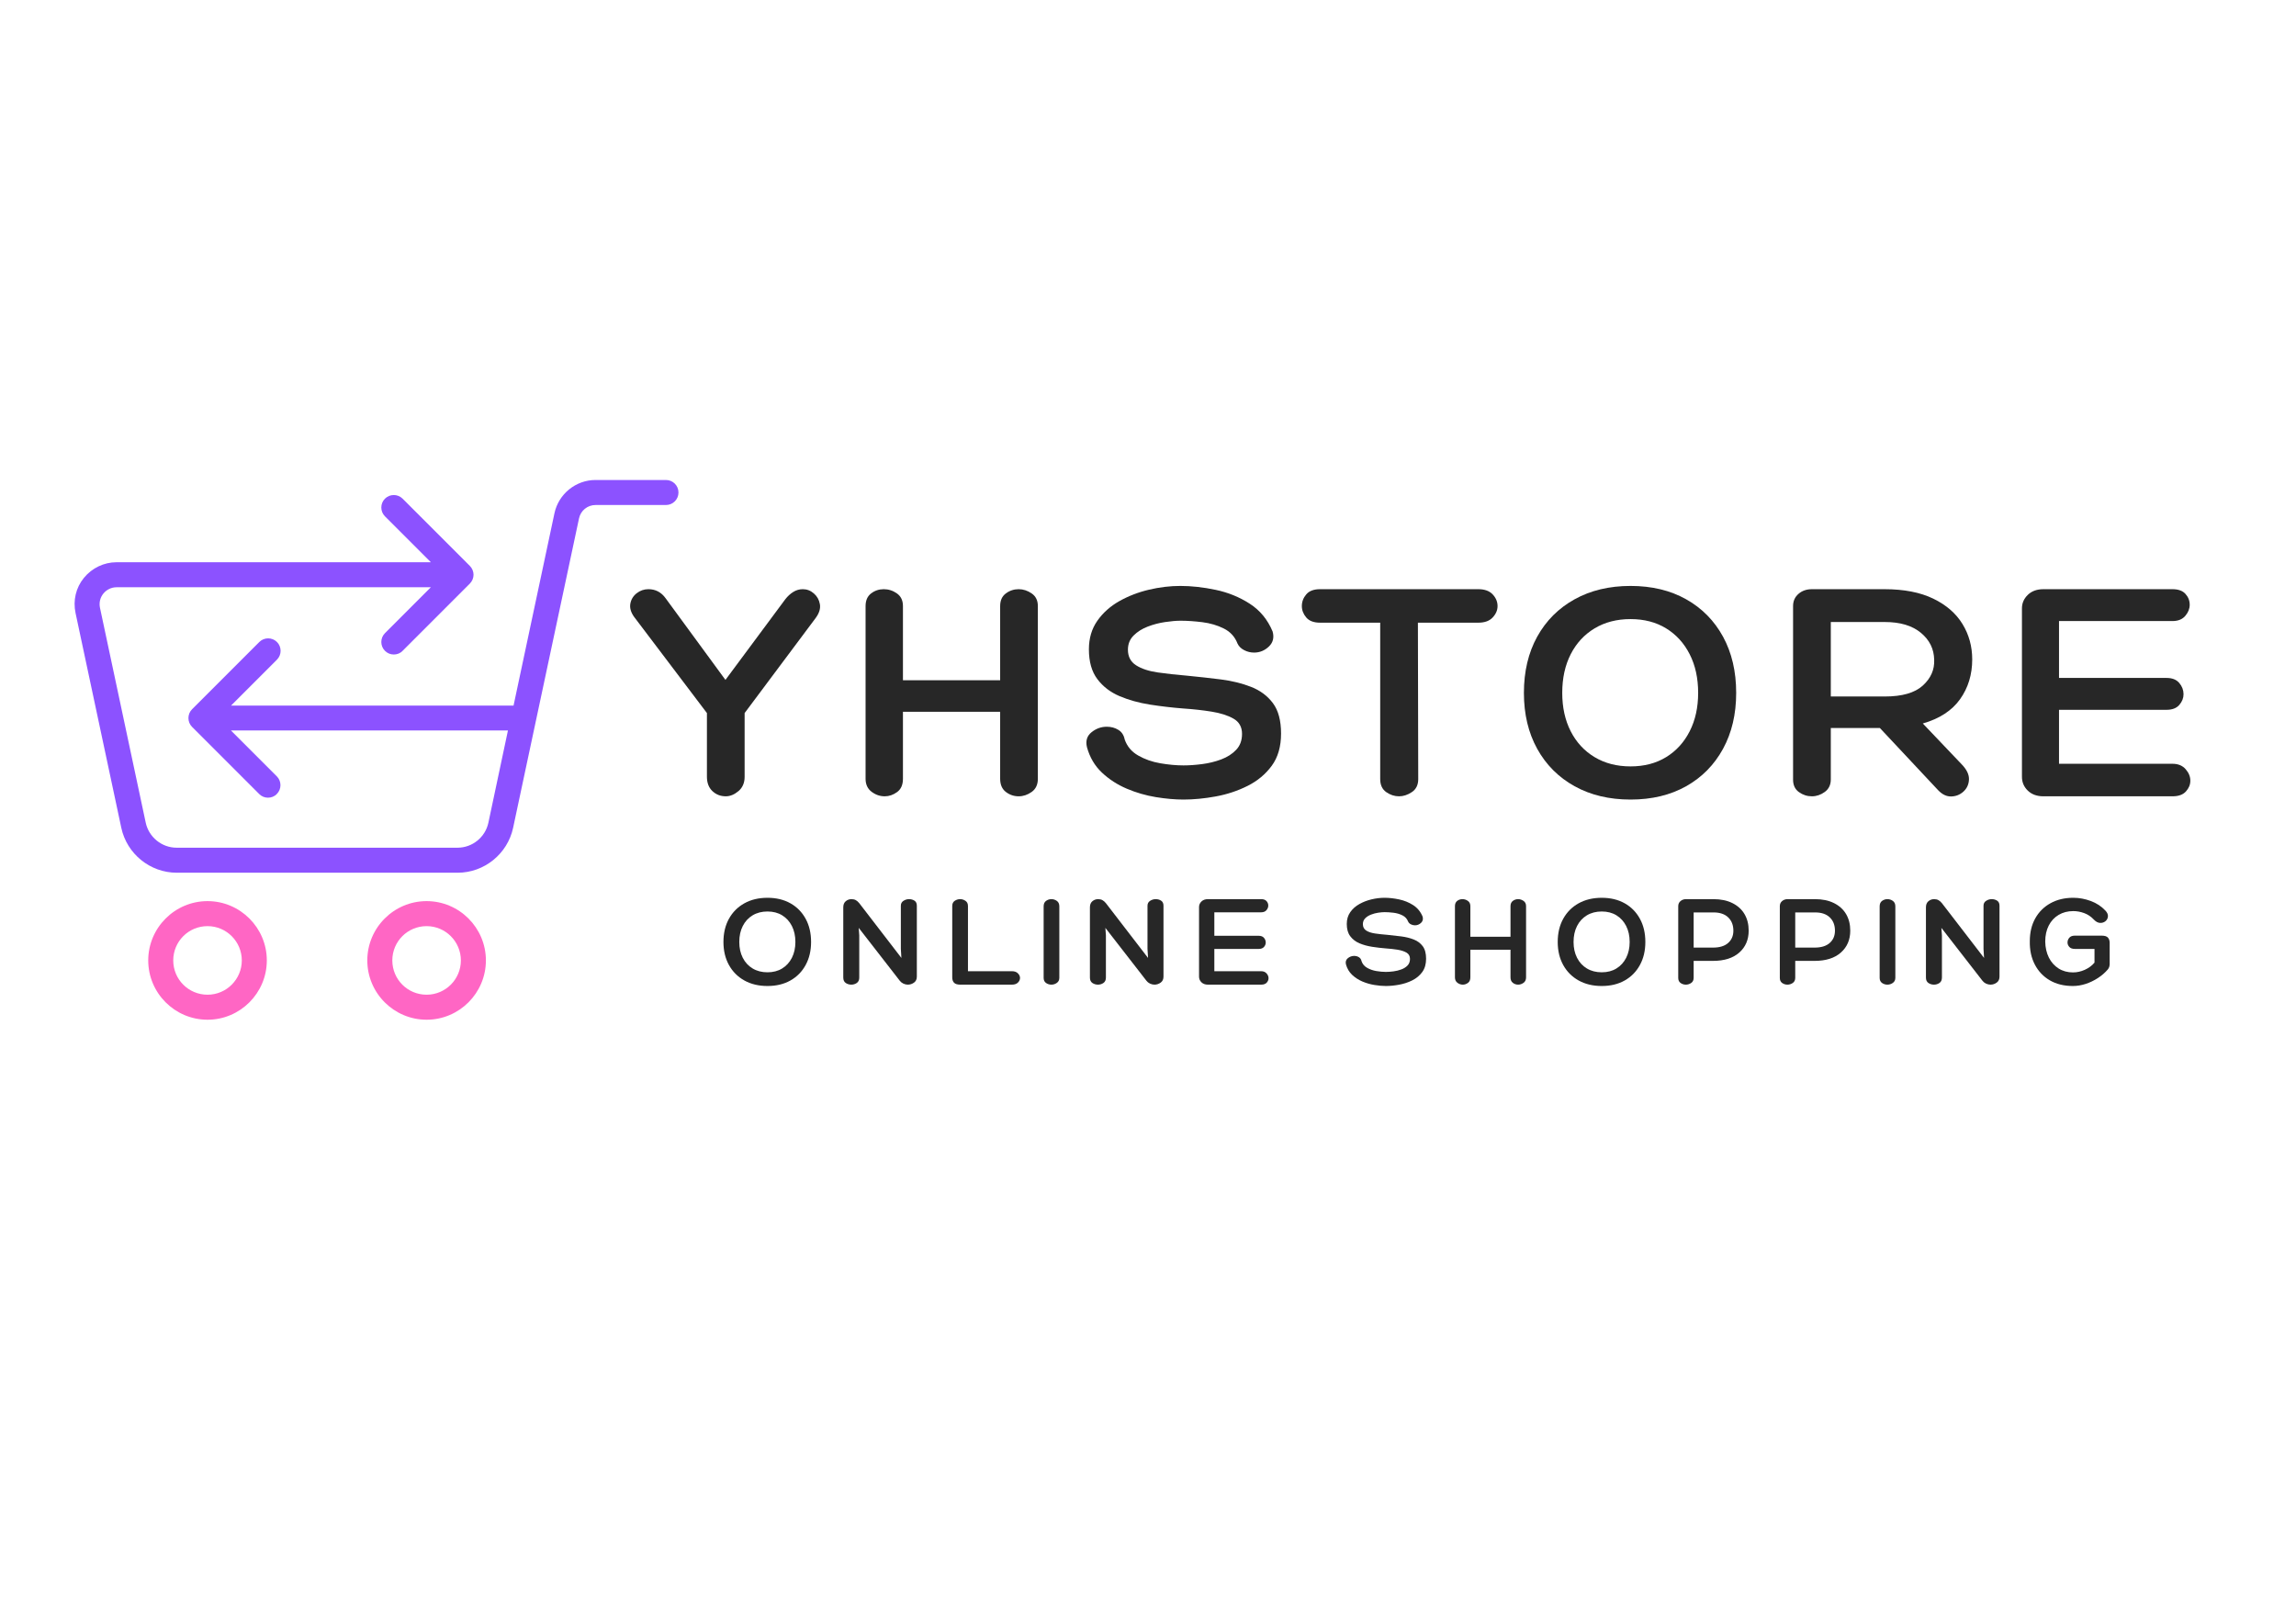 <svg version="1.0" preserveAspectRatio="xMidYMid meet" height="1122" viewBox="0 0 1190.25 842.25" zoomAndPan="magnify" width="1587" xmlns:xlink="http://www.w3.org/1999/xlink" xmlns="http://www.w3.org/2000/svg"><defs><g></g></defs><g fill-opacity="1" fill="#272727"><g transform="translate(327.126, 413.126)"><g><path d="M 17.719 -102.734 L 48.75 -60.391 L 79.797 -102.219 C 81.023 -103.801 82.398 -105.066 83.922 -106.016 C 85.441 -106.973 87.098 -107.453 88.891 -107.453 C 91.035 -107.453 92.945 -106.719 94.625 -105.25 C 96.312 -103.789 97.352 -101.938 97.75 -99.688 C 98.145 -97.445 97.441 -95.086 95.641 -92.609 L 58.703 -43.188 L 58.703 -10.125 C 58.703 -6.969 57.633 -4.488 55.5 -2.688 C 53.363 -0.895 51.172 0 48.922 0 C 46.223 0 43.914 -0.895 42 -2.688 C 40.094 -4.488 39.141 -6.969 39.141 -10.125 L 39.141 -43.188 L 1.344 -93.109 C -0.344 -95.473 -0.988 -97.75 -0.594 -99.938 C -0.195 -102.133 0.895 -103.938 2.688 -105.344 C 4.488 -106.75 6.516 -107.453 8.766 -107.453 C 12.484 -107.453 15.469 -105.879 17.719 -102.734 Z M 17.719 -102.734"></path></g></g></g><g fill-opacity="1" fill="#272727"><g transform="translate(439.132, 413.126)"><g><path d="M 88.891 -107.453 C 91.254 -107.453 93.504 -106.719 95.641 -105.25 C 97.773 -103.789 98.844 -101.602 98.844 -98.688 L 98.844 -9.109 C 98.844 -6.066 97.773 -3.785 95.641 -2.266 C 93.504 -0.754 91.254 0 88.891 0 C 86.422 0 84.203 -0.754 82.234 -2.266 C 80.266 -3.785 79.281 -6.066 79.281 -9.109 L 79.281 -43.859 L 28.844 -43.859 L 28.844 -9.109 C 28.844 -5.961 27.828 -3.656 25.797 -2.188 C 23.773 -0.727 21.645 0 19.406 0 C 16.926 0 14.645 -0.785 12.562 -2.359 C 10.488 -3.93 9.453 -6.18 9.453 -9.109 L 9.453 -98.688 C 9.453 -101.602 10.406 -103.789 12.312 -105.25 C 14.227 -106.719 16.422 -107.453 18.891 -107.453 C 21.367 -107.453 23.645 -106.719 25.719 -105.25 C 27.801 -103.789 28.844 -101.602 28.844 -98.688 L 28.844 -60.219 L 79.281 -60.219 L 79.281 -98.688 C 79.281 -101.602 80.266 -103.789 82.234 -105.25 C 84.203 -106.719 86.422 -107.453 88.891 -107.453 Z M 88.891 -107.453"></path></g></g></g><g fill-opacity="1" fill="#272727"><g transform="translate(562.271, 413.126)"><g><path d="M 1.188 -25.469 C 0.395 -28.727 1.176 -31.312 3.531 -33.219 C 5.895 -35.133 8.539 -36.094 11.469 -36.094 C 13.719 -36.094 15.711 -35.555 17.453 -34.484 C 19.203 -33.422 20.301 -31.766 20.75 -29.516 C 21.988 -25.922 24.32 -23.141 27.75 -21.172 C 31.176 -19.203 35.023 -17.852 39.297 -17.125 C 43.578 -16.395 47.57 -16.031 51.281 -16.031 C 54.207 -16.031 57.41 -16.254 60.891 -16.703 C 64.379 -17.148 67.695 -17.961 70.844 -19.141 C 74 -20.328 76.586 -21.988 78.609 -24.125 C 80.629 -26.258 81.641 -29.016 81.641 -32.391 C 81.641 -35.984 80.148 -38.625 77.172 -40.312 C 74.191 -42 70.395 -43.207 65.781 -43.938 C 61.176 -44.676 56.344 -45.211 51.281 -45.547 C 45.539 -45.992 39.773 -46.664 33.984 -47.562 C 28.191 -48.469 22.906 -49.93 18.125 -51.953 C 13.352 -53.973 9.504 -56.922 6.578 -60.797 C 3.648 -64.68 2.188 -69.832 2.188 -76.25 C 2.188 -81.977 3.648 -86.922 6.578 -91.078 C 9.504 -95.242 13.328 -98.648 18.047 -101.297 C 22.773 -103.941 27.895 -105.91 33.406 -107.203 C 38.914 -108.492 44.312 -109.141 49.594 -109.141 C 55.438 -109.141 61.562 -108.461 67.969 -107.109 C 74.383 -105.766 80.266 -103.375 85.609 -99.938 C 90.953 -96.508 94.914 -91.707 97.5 -85.531 C 98.395 -82.375 97.742 -79.754 95.547 -77.672 C 93.359 -75.598 90.805 -74.562 87.891 -74.562 C 86.086 -74.562 84.367 -74.984 82.734 -75.828 C 81.109 -76.672 79.957 -77.82 79.281 -79.281 C 77.938 -82.77 75.578 -85.359 72.203 -87.047 C 68.828 -88.734 65.113 -89.828 61.062 -90.328 C 57.008 -90.836 53.242 -91.094 49.766 -91.094 C 47.516 -91.094 44.844 -90.863 41.75 -90.406 C 38.656 -89.957 35.645 -89.172 32.719 -88.047 C 29.801 -86.93 27.359 -85.391 25.391 -83.422 C 23.422 -81.453 22.438 -79.004 22.438 -76.078 C 22.438 -72.484 23.844 -69.785 26.656 -67.984 C 29.469 -66.18 33.207 -64.941 37.875 -64.266 C 42.539 -63.598 47.629 -63.035 53.141 -62.578 C 58.984 -62.016 64.801 -61.367 70.594 -60.641 C 76.383 -59.91 81.641 -58.617 86.359 -56.766 C 91.086 -54.91 94.859 -52.098 97.672 -48.328 C 100.484 -44.555 101.891 -39.301 101.891 -32.562 C 101.891 -25.812 100.285 -20.242 97.078 -15.859 C 93.867 -11.473 89.676 -7.984 84.5 -5.391 C 79.332 -2.805 73.82 -0.984 67.969 0.078 C 62.125 1.148 56.562 1.688 51.281 1.688 C 46.895 1.688 42.113 1.266 36.938 0.422 C 31.77 -0.422 26.738 -1.879 21.844 -3.953 C 16.945 -6.035 12.645 -8.82 8.938 -12.312 C 5.227 -15.801 2.645 -20.188 1.188 -25.469 Z M 1.188 -25.469"></path></g></g></g><g fill-opacity="1" fill="#272727"><g transform="translate(679.169, 413.126)"><g><path d="M 87.375 -107.453 C 90.633 -107.453 93.109 -106.551 94.797 -104.75 C 96.484 -102.957 97.328 -100.938 97.328 -98.688 C 97.328 -96.551 96.484 -94.582 94.797 -92.781 C 93.109 -90.977 90.633 -90.078 87.375 -90.078 L 56 -90.078 L 56.172 -8.938 C 56.172 -5.906 55.07 -3.656 52.875 -2.188 C 50.688 -0.727 48.469 0 46.219 0 C 43.852 0 41.629 -0.727 39.547 -2.188 C 37.473 -3.656 36.438 -5.906 36.438 -8.938 L 36.438 -90.078 L 5.234 -90.078 C 1.973 -90.078 -0.414 -90.977 -1.938 -92.781 C -3.457 -94.582 -4.219 -96.551 -4.219 -98.688 C -4.219 -100.938 -3.457 -102.957 -1.938 -104.75 C -0.414 -106.551 1.973 -107.453 5.234 -107.453 Z M 87.375 -107.453"></path></g></g></g><g fill-opacity="1" fill="#272727"><g transform="translate(786.451, 413.126)"><g><path d="M 113.859 -53.641 C 113.859 -42.617 111.582 -32.945 107.031 -24.625 C 102.477 -16.301 96.098 -9.832 87.891 -5.219 C 79.68 -0.613 70.066 1.688 59.047 1.688 C 48.023 1.688 38.352 -0.613 30.031 -5.219 C 21.707 -9.832 15.238 -16.301 10.625 -24.625 C 6.02 -32.945 3.719 -42.617 3.719 -53.641 C 3.719 -64.773 6.02 -74.504 10.625 -82.828 C 15.238 -91.148 21.707 -97.613 30.031 -102.219 C 38.352 -106.832 48.023 -109.141 59.047 -109.141 C 70.066 -109.141 79.68 -106.832 87.891 -102.219 C 96.098 -97.613 102.477 -91.148 107.031 -82.828 C 111.582 -74.504 113.859 -64.773 113.859 -53.641 Z M 59.047 -15.516 C 66.129 -15.516 72.285 -17.117 77.516 -20.328 C 82.742 -23.535 86.816 -28.004 89.734 -33.734 C 92.66 -39.473 94.125 -46.109 94.125 -53.641 C 94.125 -61.285 92.66 -67.973 89.734 -73.703 C 86.816 -79.441 82.742 -83.914 77.516 -87.125 C 72.285 -90.332 66.129 -91.938 59.047 -91.938 C 51.953 -91.938 45.734 -90.332 40.391 -87.125 C 35.055 -83.914 30.926 -79.441 28 -73.703 C 25.07 -67.973 23.609 -61.285 23.609 -53.641 C 23.609 -46.109 25.07 -39.473 28 -33.734 C 30.926 -28.004 35.055 -23.535 40.391 -20.328 C 45.734 -17.117 51.953 -15.516 59.047 -15.516 Z M 59.047 -15.516"></path></g></g></g><g fill-opacity="1" fill="#272727"><g transform="translate(920.048, 413.126)"><g><path d="M 97.328 -16.531 C 99.922 -13.832 101.16 -11.219 101.047 -8.688 C 100.93 -6.156 99.973 -4.07 98.172 -2.438 C 96.379 -0.812 94.27 0.023 91.844 0.078 C 89.426 0.141 87.148 -0.953 85.016 -3.203 L 54.828 -35.422 L 29.359 -35.422 L 29.359 -8.766 C 29.359 -5.953 28.316 -3.785 26.234 -2.266 C 24.148 -0.754 21.926 0 19.562 0 C 17.094 0 14.844 -0.727 12.812 -2.188 C 10.789 -3.656 9.781 -5.797 9.781 -8.609 L 9.781 -98.688 C 9.781 -101.27 10.707 -103.375 12.562 -105 C 14.414 -106.633 16.75 -107.453 19.562 -107.453 L 57.188 -107.453 C 67.301 -107.453 75.734 -105.82 82.484 -102.562 C 89.234 -99.301 94.297 -94.914 97.672 -89.406 C 101.047 -83.895 102.734 -77.766 102.734 -71.016 C 102.734 -63.141 100.625 -56.25 96.406 -50.344 C 92.188 -44.445 85.75 -40.258 77.094 -37.781 Z M 29.359 -51.781 L 57.359 -51.781 C 66.348 -51.781 72.922 -53.664 77.078 -57.438 C 81.242 -61.207 83.219 -65.676 83 -70.844 C 82.883 -76.469 80.578 -81.133 76.078 -84.844 C 71.578 -88.562 65.336 -90.422 57.359 -90.422 L 29.359 -90.422 Z M 29.359 -51.781"></path></g></g></g><g fill-opacity="1" fill="#272727"><g transform="translate(1038.802, 413.126)"><g><path d="M 87.891 -16.875 C 90.805 -16.875 93.078 -15.941 94.703 -14.078 C 96.336 -12.223 97.156 -10.227 97.156 -8.094 C 97.156 -6.07 96.395 -4.219 94.875 -2.531 C 93.363 -0.844 91.035 0 87.891 0 L 20.922 0 C 17.547 0 14.844 -0.984 12.812 -2.953 C 10.789 -4.922 9.781 -7.312 9.781 -10.125 L 9.781 -97.5 C 9.781 -100.195 10.789 -102.531 12.812 -104.5 C 14.844 -106.469 17.547 -107.453 20.922 -107.453 L 87.891 -107.453 C 90.922 -107.453 93.164 -106.633 94.625 -105 C 96.094 -103.375 96.828 -101.492 96.828 -99.359 C 96.828 -97.336 96.066 -95.426 94.547 -93.625 C 93.023 -91.82 90.805 -90.922 87.891 -90.922 L 29.016 -90.922 L 29.016 -61.406 L 84.844 -61.406 C 87.77 -61.406 89.961 -60.531 91.422 -58.781 C 92.891 -57.039 93.625 -55.102 93.625 -52.969 C 93.625 -50.945 92.891 -49.094 91.422 -47.406 C 89.961 -45.719 87.77 -44.875 84.844 -44.875 L 29.016 -44.875 L 29.016 -16.875 Z M 87.891 -16.875"></path></g></g></g><g fill-opacity="1" fill="#272727"><g transform="translate(373.308, 510.837)"><g><path d="M 47 -22.141 C 47 -17.598 46.055 -13.609 44.172 -10.172 C 42.297 -6.734 39.664 -4.062 36.281 -2.156 C 32.895 -0.25 28.926 0.703 24.375 0.703 C 19.82 0.703 15.828 -0.25 12.391 -2.156 C 8.961 -4.062 6.297 -6.734 4.391 -10.172 C 2.484 -13.609 1.531 -17.598 1.531 -22.141 C 1.531 -26.742 2.484 -30.758 4.391 -34.188 C 6.297 -37.625 8.961 -40.297 12.391 -42.203 C 15.828 -44.109 19.82 -45.062 24.375 -45.062 C 28.926 -45.062 32.895 -44.109 36.281 -42.203 C 39.664 -40.297 42.297 -37.625 44.172 -34.188 C 46.055 -30.758 47 -26.742 47 -22.141 Z M 24.375 -6.406 C 27.301 -6.406 29.844 -7.066 32 -8.391 C 34.156 -9.711 35.836 -11.555 37.047 -13.922 C 38.254 -16.297 38.859 -19.035 38.859 -22.141 C 38.859 -25.297 38.254 -28.055 37.047 -30.422 C 35.836 -32.797 34.156 -34.645 32 -35.969 C 29.844 -37.289 27.301 -37.953 24.375 -37.953 C 21.445 -37.953 18.879 -37.289 16.672 -35.969 C 14.473 -34.645 12.77 -32.797 11.562 -30.422 C 10.352 -28.055 9.75 -25.297 9.75 -22.141 C 9.75 -19.035 10.352 -16.297 11.562 -13.922 C 12.77 -11.555 14.473 -9.711 16.672 -8.391 C 18.879 -7.066 21.445 -6.406 24.375 -6.406 Z M 24.375 -6.406"></path></g></g></g><g fill-opacity="1" fill="#272727"><g transform="translate(433.325, 510.837)"><g><path d="M 33.562 -40.953 C 33.562 -42.066 34.016 -42.91 34.922 -43.484 C 35.828 -44.066 36.789 -44.359 37.812 -44.359 C 38.883 -44.359 39.828 -44.094 40.641 -43.562 C 41.453 -43.031 41.859 -42.16 41.859 -40.953 L 41.859 -4.172 C 41.859 -2.785 41.367 -1.742 40.391 -1.047 C 39.41 -0.348 38.344 0 37.188 0 C 36.395 0 35.613 -0.18 34.844 -0.547 C 34.082 -0.922 33.473 -1.41 33.016 -2.016 L 11.703 -29.453 L 11.984 -25.562 L 11.984 -3.688 C 11.984 -2.383 11.551 -1.441 10.688 -0.859 C 9.832 -0.285 8.895 0 7.875 0 C 6.801 0 5.832 -0.285 4.969 -0.859 C 4.113 -1.441 3.688 -2.383 3.688 -3.688 L 3.688 -40.109 C 3.688 -41.504 4.113 -42.562 4.969 -43.281 C 5.832 -44 6.82 -44.359 7.938 -44.359 C 8.82 -44.359 9.578 -44.18 10.203 -43.828 C 10.828 -43.484 11.422 -42.961 11.984 -42.266 L 33.844 -13.859 L 33.562 -18.531 Z M 33.562 -40.953"></path></g></g></g><g fill-opacity="1" fill="#272727"><g transform="translate(489.583, 510.837)"><g><path d="M 8.141 0 C 6.66 0 5.594 -0.32 4.938 -0.969 C 4.289 -1.625 3.969 -2.555 3.969 -3.766 L 3.969 -40.812 C 3.969 -42.02 4.395 -42.91 5.25 -43.484 C 6.113 -44.066 7.055 -44.359 8.078 -44.359 C 9.055 -44.359 9.973 -44.066 10.828 -43.484 C 11.691 -42.91 12.125 -42.02 12.125 -40.812 L 12.125 -6.969 L 34.953 -6.969 C 36.305 -6.969 37.344 -6.594 38.062 -5.844 C 38.781 -5.102 39.141 -4.316 39.141 -3.484 C 39.141 -2.598 38.781 -1.797 38.062 -1.078 C 37.344 -0.359 36.305 0 34.953 0 Z M 8.141 0"></path></g></g></g><g fill-opacity="1" fill="#272727"><g transform="translate(537.835, 510.837)"><g><path d="M 3.141 -40.594 C 3.141 -41.895 3.555 -42.848 4.391 -43.453 C 5.223 -44.055 6.148 -44.359 7.172 -44.359 C 8.191 -44.359 9.129 -44.055 9.984 -43.453 C 10.848 -42.848 11.281 -41.895 11.281 -40.594 L 11.281 -3.547 C 11.281 -2.391 10.848 -1.508 9.984 -0.906 C 9.129 -0.301 8.191 0 7.172 0 C 6.148 0 5.223 -0.285 4.391 -0.859 C 3.555 -1.441 3.141 -2.336 3.141 -3.547 Z M 3.141 -40.594"></path></g></g></g><g fill-opacity="1" fill="#272727"><g transform="translate(561.302, 510.837)"><g><path d="M 33.562 -40.953 C 33.562 -42.066 34.016 -42.91 34.922 -43.484 C 35.828 -44.066 36.789 -44.359 37.812 -44.359 C 38.883 -44.359 39.828 -44.094 40.641 -43.562 C 41.453 -43.031 41.859 -42.16 41.859 -40.953 L 41.859 -4.172 C 41.859 -2.785 41.367 -1.742 40.391 -1.047 C 39.41 -0.348 38.344 0 37.188 0 C 36.395 0 35.613 -0.18 34.844 -0.547 C 34.082 -0.922 33.473 -1.41 33.016 -2.016 L 11.703 -29.453 L 11.984 -25.562 L 11.984 -3.688 C 11.984 -2.383 11.551 -1.441 10.688 -0.859 C 9.832 -0.285 8.895 0 7.875 0 C 6.801 0 5.832 -0.285 4.969 -0.859 C 4.113 -1.441 3.688 -2.383 3.688 -3.688 L 3.688 -40.109 C 3.688 -41.504 4.113 -42.562 4.969 -43.281 C 5.832 -44 6.82 -44.359 7.938 -44.359 C 8.82 -44.359 9.578 -44.18 10.203 -43.828 C 10.828 -43.484 11.422 -42.961 11.984 -42.266 L 33.844 -13.859 L 33.562 -18.531 Z M 33.562 -40.953"></path></g></g></g><g fill-opacity="1" fill="#272727"><g transform="translate(617.56, 510.837)"><g><path d="M 36.281 -6.969 C 37.488 -6.969 38.426 -6.582 39.094 -5.812 C 39.77 -5.051 40.109 -4.227 40.109 -3.344 C 40.109 -2.508 39.797 -1.742 39.172 -1.047 C 38.547 -0.348 37.582 0 36.281 0 L 8.641 0 C 7.242 0 6.129 -0.406 5.297 -1.219 C 4.461 -2.031 4.047 -3.016 4.047 -4.172 L 4.047 -40.25 C 4.047 -41.363 4.461 -42.328 5.297 -43.141 C 6.129 -43.953 7.242 -44.359 8.641 -44.359 L 36.281 -44.359 C 37.531 -44.359 38.457 -44.02 39.062 -43.344 C 39.664 -42.676 39.969 -41.898 39.969 -41.016 C 39.969 -40.18 39.656 -39.391 39.031 -38.641 C 38.406 -37.898 37.488 -37.531 36.281 -37.531 L 11.984 -37.531 L 11.984 -25.344 L 35.031 -25.344 C 36.238 -25.344 37.145 -24.984 37.75 -24.266 C 38.352 -23.547 38.656 -22.742 38.656 -21.859 C 38.656 -21.023 38.352 -20.258 37.75 -19.562 C 37.145 -18.875 36.238 -18.531 35.031 -18.531 L 11.984 -18.531 L 11.984 -6.969 Z M 36.281 -6.969"></path></g></g></g><g fill-opacity="1" fill="#272727"><g transform="translate(670.198, 510.837)"><g></g></g></g><g fill-opacity="1" fill="#272727"><g transform="translate(697.355, 510.837)"><g><path d="M 0.484 -10.516 C 0.16 -11.859 0.484 -12.926 1.453 -13.719 C 2.43 -14.508 3.523 -14.906 4.734 -14.906 C 5.66 -14.906 6.484 -14.68 7.203 -14.234 C 7.922 -13.797 8.375 -13.113 8.562 -12.188 C 9.07 -10.695 10.035 -9.547 11.453 -8.734 C 12.867 -7.922 14.457 -7.363 16.219 -7.062 C 17.988 -6.758 19.641 -6.609 21.172 -6.609 C 22.379 -6.609 23.703 -6.703 25.141 -6.891 C 26.578 -7.078 27.945 -7.414 29.25 -7.906 C 30.551 -8.395 31.617 -9.078 32.453 -9.953 C 33.285 -10.836 33.703 -11.977 33.703 -13.375 C 33.703 -14.852 33.086 -15.941 31.859 -16.641 C 30.629 -17.336 29.062 -17.836 27.156 -18.141 C 25.25 -18.441 23.254 -18.66 21.172 -18.797 C 18.805 -18.984 16.426 -19.266 14.031 -19.641 C 11.645 -20.016 9.461 -20.617 7.484 -21.453 C 5.516 -22.285 3.926 -23.504 2.719 -25.109 C 1.508 -26.711 0.906 -28.836 0.906 -31.484 C 0.906 -33.848 1.508 -35.891 2.719 -37.609 C 3.926 -39.328 5.504 -40.727 7.453 -41.812 C 9.398 -42.906 11.508 -43.719 13.781 -44.25 C 16.062 -44.789 18.289 -45.062 20.469 -45.062 C 22.883 -45.062 25.414 -44.781 28.062 -44.219 C 30.707 -43.664 33.133 -42.68 35.344 -41.266 C 37.551 -39.848 39.188 -37.863 40.25 -35.312 C 40.625 -34.008 40.359 -32.926 39.453 -32.062 C 38.547 -31.207 37.488 -30.781 36.281 -30.781 C 35.539 -30.781 34.832 -30.953 34.156 -31.297 C 33.488 -31.648 33.016 -32.129 32.734 -32.734 C 32.172 -34.172 31.191 -35.238 29.797 -35.938 C 28.41 -36.633 26.879 -37.086 25.203 -37.297 C 23.535 -37.504 21.984 -37.609 20.547 -37.609 C 19.617 -37.609 18.516 -37.516 17.234 -37.328 C 15.961 -37.141 14.723 -36.812 13.516 -36.344 C 12.305 -35.883 11.297 -35.25 10.484 -34.438 C 9.672 -33.625 9.266 -32.613 9.266 -31.406 C 9.266 -29.914 9.844 -28.801 11 -28.062 C 12.164 -27.32 13.711 -26.812 15.641 -26.531 C 17.566 -26.25 19.664 -26.02 21.938 -25.844 C 24.352 -25.602 26.754 -25.332 29.141 -25.031 C 31.535 -24.727 33.707 -24.191 35.656 -23.422 C 37.602 -22.66 39.156 -21.504 40.312 -19.953 C 41.477 -18.398 42.062 -16.227 42.062 -13.438 C 42.062 -10.656 41.398 -8.359 40.078 -6.547 C 38.754 -4.734 37.023 -3.289 34.891 -2.219 C 32.754 -1.156 30.477 -0.406 28.062 0.031 C 25.645 0.477 23.348 0.703 21.172 0.703 C 19.359 0.703 17.383 0.523 15.25 0.172 C 13.113 -0.172 11.035 -0.77 9.016 -1.625 C 6.992 -2.488 5.219 -3.641 3.688 -5.078 C 2.156 -6.523 1.086 -8.336 0.484 -10.516 Z M 0.484 -10.516"></path></g></g></g><g fill-opacity="1" fill="#272727"><g transform="translate(750.48, 510.837)"><g><path d="M 36.703 -44.359 C 37.672 -44.359 38.598 -44.055 39.484 -43.453 C 40.367 -42.848 40.812 -41.941 40.812 -40.734 L 40.812 -3.766 C 40.812 -2.504 40.367 -1.562 39.484 -0.938 C 38.598 -0.312 37.672 0 36.703 0 C 35.68 0 34.766 -0.312 33.953 -0.938 C 33.141 -1.562 32.734 -2.504 32.734 -3.766 L 32.734 -18.109 L 11.906 -18.109 L 11.906 -3.766 C 11.906 -2.461 11.488 -1.508 10.656 -0.906 C 9.82 -0.301 8.941 0 8.016 0 C 6.992 0 6.051 -0.32 5.188 -0.969 C 4.332 -1.625 3.906 -2.555 3.906 -3.766 L 3.906 -40.734 C 3.906 -41.941 4.297 -42.848 5.078 -43.453 C 5.867 -44.055 6.773 -44.359 7.797 -44.359 C 8.816 -44.359 9.754 -44.055 10.609 -43.453 C 11.473 -42.848 11.906 -41.941 11.906 -40.734 L 11.906 -24.859 L 32.734 -24.859 L 32.734 -40.734 C 32.734 -41.941 33.141 -42.848 33.953 -43.453 C 34.766 -44.055 35.68 -44.359 36.703 -44.359 Z M 36.703 -44.359"></path></g></g></g><g fill-opacity="1" fill="#272727"><g transform="translate(806.181, 510.837)"><g><path d="M 47 -22.141 C 47 -17.598 46.055 -13.609 44.172 -10.172 C 42.297 -6.734 39.664 -4.062 36.281 -2.156 C 32.895 -0.25 28.926 0.703 24.375 0.703 C 19.82 0.703 15.828 -0.25 12.391 -2.156 C 8.961 -4.062 6.297 -6.734 4.391 -10.172 C 2.484 -13.609 1.531 -17.598 1.531 -22.141 C 1.531 -26.742 2.484 -30.758 4.391 -34.188 C 6.297 -37.625 8.961 -40.297 12.391 -42.203 C 15.828 -44.109 19.82 -45.062 24.375 -45.062 C 28.926 -45.062 32.895 -44.109 36.281 -42.203 C 39.664 -40.297 42.297 -37.625 44.172 -34.188 C 46.055 -30.758 47 -26.742 47 -22.141 Z M 24.375 -6.406 C 27.301 -6.406 29.844 -7.066 32 -8.391 C 34.156 -9.711 35.836 -11.555 37.047 -13.922 C 38.254 -16.297 38.859 -19.035 38.859 -22.141 C 38.859 -25.297 38.254 -28.055 37.047 -30.422 C 35.836 -32.797 34.156 -34.645 32 -35.969 C 29.844 -37.289 27.301 -37.953 24.375 -37.953 C 21.445 -37.953 18.879 -37.289 16.672 -35.969 C 14.473 -34.645 12.77 -32.797 11.562 -30.422 C 10.352 -28.055 9.75 -25.297 9.75 -22.141 C 9.75 -19.035 10.352 -16.297 11.562 -13.922 C 12.77 -11.555 14.473 -9.711 16.672 -8.391 C 18.879 -7.066 21.445 -6.406 24.375 -6.406 Z M 24.375 -6.406"></path></g></g></g><g fill-opacity="1" fill="#272727"><g transform="translate(866.199, 510.837)"><g><path d="M 12.047 -12.328 L 12.047 -3.547 C 12.047 -2.336 11.613 -1.441 10.75 -0.859 C 9.895 -0.285 8.984 0 8.016 0 C 6.992 0 6.078 -0.285 5.266 -0.859 C 4.453 -1.441 4.047 -2.316 4.047 -3.484 L 4.047 -40.734 C 4.047 -41.805 4.438 -42.676 5.219 -43.344 C 6.008 -44.02 6.961 -44.359 8.078 -44.359 L 22.281 -44.359 C 26.133 -44.359 29.43 -43.672 32.172 -42.297 C 34.91 -40.93 37 -39.031 38.438 -36.594 C 39.875 -34.156 40.594 -31.289 40.594 -28 C 40.594 -23.312 38.969 -19.523 35.719 -16.641 C 32.469 -13.766 27.922 -12.328 22.078 -12.328 Z M 12.047 -37.469 L 12.047 -19.219 L 22.078 -19.219 C 25.516 -19.219 28.133 -20.02 29.938 -21.625 C 31.75 -23.227 32.656 -25.352 32.656 -28 C 32.656 -30.875 31.758 -33.172 29.969 -34.891 C 28.188 -36.609 25.648 -37.469 22.359 -37.469 Z M 12.047 -37.469"></path></g></g></g><g fill-opacity="1" fill="#272727"><g transform="translate(918.906, 510.837)"><g><path d="M 12.047 -12.328 L 12.047 -3.547 C 12.047 -2.336 11.613 -1.441 10.75 -0.859 C 9.895 -0.285 8.984 0 8.016 0 C 6.992 0 6.078 -0.285 5.266 -0.859 C 4.453 -1.441 4.047 -2.316 4.047 -3.484 L 4.047 -40.734 C 4.047 -41.805 4.438 -42.676 5.219 -43.344 C 6.008 -44.02 6.961 -44.359 8.078 -44.359 L 22.281 -44.359 C 26.133 -44.359 29.43 -43.672 32.172 -42.297 C 34.91 -40.93 37 -39.031 38.438 -36.594 C 39.875 -34.156 40.594 -31.289 40.594 -28 C 40.594 -23.312 38.969 -19.523 35.719 -16.641 C 32.469 -13.766 27.922 -12.328 22.078 -12.328 Z M 12.047 -37.469 L 12.047 -19.219 L 22.078 -19.219 C 25.516 -19.219 28.133 -20.02 29.938 -21.625 C 31.75 -23.227 32.656 -25.352 32.656 -28 C 32.656 -30.875 31.758 -33.172 29.969 -34.891 C 28.188 -36.609 25.648 -37.469 22.359 -37.469 Z M 12.047 -37.469"></path></g></g></g><g fill-opacity="1" fill="#272727"><g transform="translate(971.613, 510.837)"><g><path d="M 3.141 -40.594 C 3.141 -41.895 3.555 -42.848 4.391 -43.453 C 5.223 -44.055 6.148 -44.359 7.172 -44.359 C 8.191 -44.359 9.129 -44.055 9.984 -43.453 C 10.848 -42.848 11.281 -41.895 11.281 -40.594 L 11.281 -3.547 C 11.281 -2.391 10.848 -1.508 9.984 -0.906 C 9.129 -0.301 8.191 0 7.172 0 C 6.148 0 5.223 -0.285 4.391 -0.859 C 3.555 -1.441 3.141 -2.336 3.141 -3.547 Z M 3.141 -40.594"></path></g></g></g><g fill-opacity="1" fill="#272727"><g transform="translate(995.081, 510.837)"><g><path d="M 33.562 -40.953 C 33.562 -42.066 34.016 -42.91 34.922 -43.484 C 35.828 -44.066 36.789 -44.359 37.812 -44.359 C 38.883 -44.359 39.828 -44.094 40.641 -43.562 C 41.453 -43.031 41.859 -42.16 41.859 -40.953 L 41.859 -4.172 C 41.859 -2.785 41.367 -1.742 40.391 -1.047 C 39.41 -0.348 38.344 0 37.188 0 C 36.395 0 35.613 -0.18 34.844 -0.547 C 34.082 -0.922 33.473 -1.41 33.016 -2.016 L 11.703 -29.453 L 11.984 -25.562 L 11.984 -3.688 C 11.984 -2.383 11.551 -1.441 10.688 -0.859 C 9.832 -0.285 8.895 0 7.875 0 C 6.801 0 5.832 -0.285 4.969 -0.859 C 4.113 -1.441 3.688 -2.383 3.688 -3.688 L 3.688 -40.109 C 3.688 -41.504 4.113 -42.562 4.969 -43.281 C 5.832 -44 6.82 -44.359 7.938 -44.359 C 8.82 -44.359 9.578 -44.18 10.203 -43.828 C 10.828 -43.484 11.422 -42.961 11.984 -42.266 L 33.844 -13.859 L 33.562 -18.531 Z M 33.562 -40.953"></path></g></g></g><g fill-opacity="1" fill="#272727"><g transform="translate(1051.338, 510.837)"><g><path d="M 42.766 -10.719 C 42.766 -10.258 42.691 -9.773 42.547 -9.266 C 42.41 -8.754 42.133 -8.266 41.719 -7.797 C 40.32 -6.172 38.625 -4.707 36.625 -3.406 C 34.633 -2.113 32.523 -1.102 30.297 -0.375 C 28.066 0.344 25.859 0.703 23.672 0.703 C 19.078 0.703 15.098 -0.27 11.734 -2.219 C 8.367 -4.176 5.77 -6.906 3.938 -10.406 C 2.102 -13.914 1.234 -17.969 1.328 -22.562 C 1.328 -27.062 2.266 -30.992 4.141 -34.359 C 6.023 -37.734 8.66 -40.359 12.047 -42.234 C 15.43 -44.117 19.379 -45.062 23.891 -45.062 C 26.953 -45.062 29.977 -44.504 32.969 -43.391 C 35.969 -42.273 38.488 -40.625 40.531 -38.438 C 41.508 -37.414 41.953 -36.395 41.859 -35.375 C 41.766 -34.352 41.332 -33.531 40.562 -32.906 C 39.801 -32.281 38.875 -31.988 37.781 -32.031 C 36.688 -32.082 35.629 -32.641 34.609 -33.703 C 33.129 -35.285 31.445 -36.422 29.562 -37.109 C 27.676 -37.805 25.785 -38.156 23.891 -38.156 C 21.004 -38.156 18.457 -37.492 16.25 -36.172 C 14.051 -34.848 12.348 -33.004 11.141 -30.641 C 9.93 -28.273 9.328 -25.516 9.328 -22.359 C 9.379 -19.242 10.004 -16.477 11.203 -14.062 C 12.41 -11.656 14.094 -9.766 16.25 -8.391 C 18.414 -7.023 20.914 -6.344 23.75 -6.344 C 25.789 -6.344 27.82 -6.789 29.844 -7.688 C 31.863 -8.594 33.547 -9.836 34.891 -11.422 L 34.891 -18.531 L 24.719 -18.531 C 23.414 -18.531 22.453 -18.875 21.828 -19.562 C 21.203 -20.258 20.891 -21.023 20.891 -21.859 C 20.891 -22.797 21.203 -23.625 21.828 -24.344 C 22.453 -25.062 23.414 -25.422 24.719 -25.422 L 38.578 -25.422 C 40.203 -25.422 41.305 -25.07 41.891 -24.375 C 42.473 -23.676 42.766 -22.77 42.766 -21.656 Z M 42.766 -10.719"></path></g></g></g><path fill-rule="nonzero" fill-opacity="1" d="M 62.41 429.488 C 65.312 443 77.371 452.773 91.191 452.773 L 236.922 452.773 C 250.742 452.773 262.801 443 265.703 429.488 L 299.902 268.945 C 300.742 264.898 304.332 262 308.453 262 L 345.02 262 C 348.609 262 351.508 259.098 351.508 255.508 C 351.508 251.922 348.609 249.02 345.02 249.02 L 308.453 249.02 C 298.223 249.02 289.293 256.273 287.156 266.273 L 265.934 366.051 L 119.359 366.051 L 143.176 342.23 C 145.695 339.711 145.695 335.59 143.176 333.07 C 140.656 330.551 136.535 330.551 134.016 333.07 L 99.129 367.957 C 96.609 370.477 96.609 374.602 99.129 377.117 L 133.941 411.93 C 135.238 413.227 136.84 413.84 138.52 413.84 C 140.199 413.84 141.879 413.227 143.102 411.93 C 145.621 409.41 145.621 405.289 143.102 402.77 L 119.281 378.949 L 263.031 378.949 L 252.879 426.816 C 251.273 434.375 244.559 439.793 236.848 439.793 L 91.113 439.793 C 83.402 439.793 76.684 434.297 75.082 426.816 L 51.34 315.285 C 50.805 312.688 51.418 310.016 53.098 307.953 C 54.777 305.895 57.297 304.672 59.891 304.672 L 223.027 304.672 L 199.211 328.492 C 196.691 331.008 196.691 335.133 199.211 337.652 C 200.508 338.949 202.113 339.559 203.793 339.559 C 205.473 339.559 207.148 338.949 208.371 337.652 L 243.258 302.766 C 244.48 301.543 245.168 299.863 245.168 298.184 C 245.168 296.504 244.48 294.824 243.258 293.602 L 208.371 258.715 C 205.852 256.195 201.73 256.195 199.211 258.715 C 196.691 261.234 196.691 265.355 199.211 267.875 L 223.027 291.695 L 59.969 291.695 C 53.402 291.695 47.219 294.672 43.02 299.785 C 38.82 304.902 37.293 311.543 38.668 318.031 Z M 62.41 429.488" fill="#8c52ff"></path><path fill-rule="nonzero" fill-opacity="1" d="M 76.379 498.27 C 76.379 515.219 90.199 529.035 107.145 529.035 C 124.094 529.035 137.91 515.219 137.91 498.27 C 137.91 481.324 124.094 467.504 107.145 467.504 C 90.199 467.504 76.379 481.324 76.379 498.27 Z M 124.934 498.27 C 124.934 508.043 116.992 516.059 107.145 516.059 C 97.297 516.059 89.359 508.117 89.359 498.27 C 89.359 488.422 97.297 480.484 107.145 480.484 C 116.992 480.484 124.934 488.5 124.934 498.27 Z M 124.934 498.27" fill="#ff66c4"></path><path fill-rule="nonzero" fill-opacity="1" d="M 190.051 498.27 C 190.051 515.219 203.867 529.035 220.816 529.035 C 237.762 529.035 251.582 515.219 251.582 498.27 C 251.582 481.324 237.762 467.504 220.816 467.504 C 203.867 467.504 190.051 481.324 190.051 498.27 Z M 238.602 498.27 C 238.602 508.043 230.664 516.059 220.816 516.059 C 210.969 516.059 203.027 508.117 203.027 498.27 C 203.027 488.422 210.969 480.484 220.816 480.484 C 230.664 480.484 238.602 488.5 238.602 498.27 Z M 238.602 498.27" fill="#ff66c4"></path></svg>